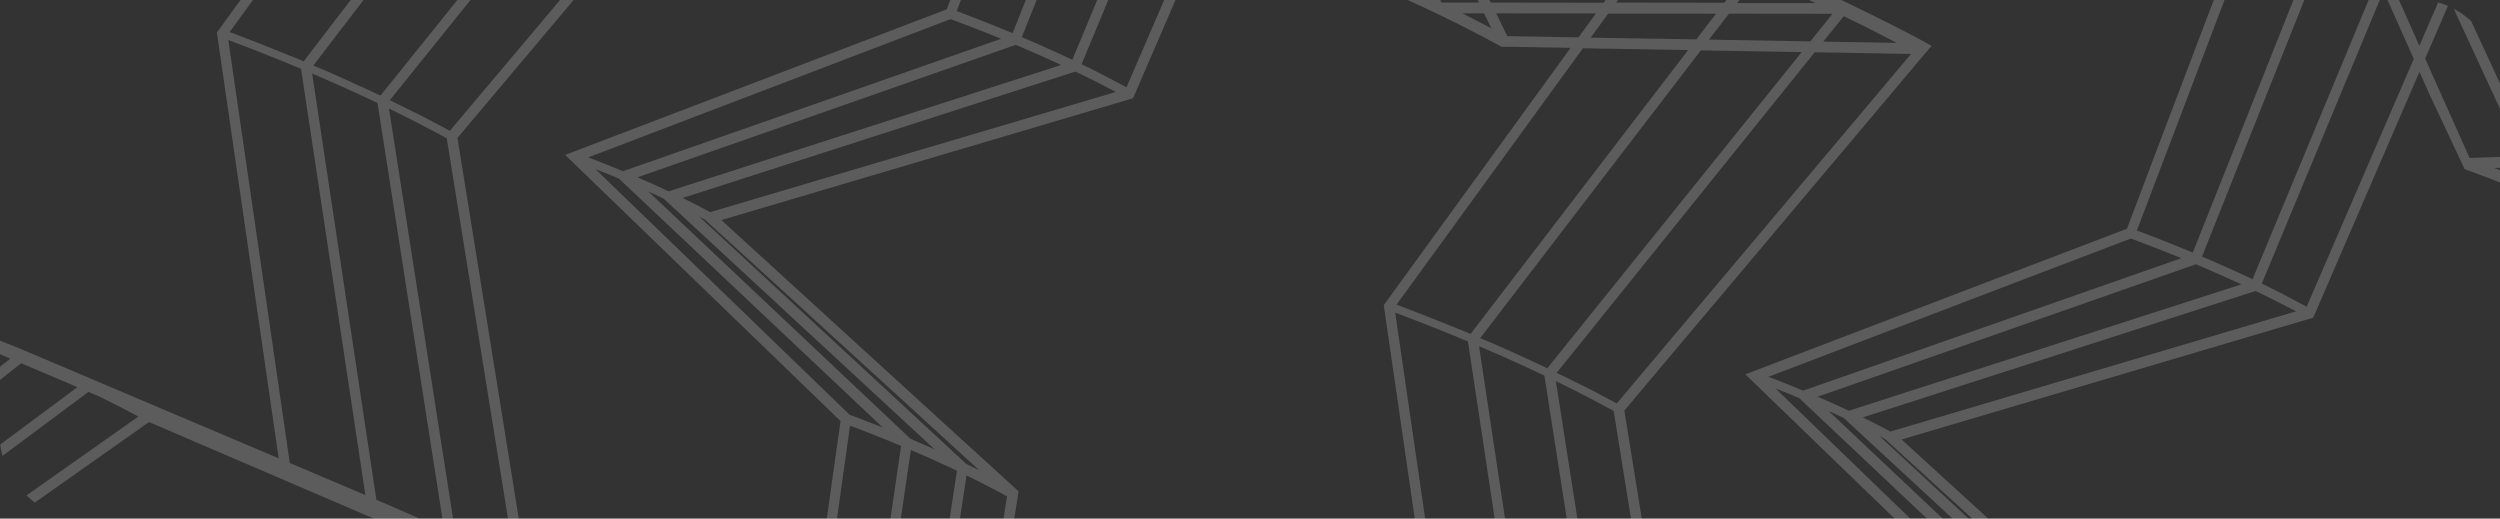 <svg width="752" height="156" viewBox="0 0 752 156" fill="none" xmlns="http://www.w3.org/2000/svg">
    <rect x="0" y="0" width="752" height="156" fill="#333333" stroke="none"/>
    <g clip-path="url(#clip0_41_3417)">
    <path d="M488.609 123.488L524.395 80.991L578.877 16.298L579.627 15.442L579.89 15.127L581.03 13.784L579.695 13.033L575.658 10.85C569.536 7.615 555.702 0.824 555.62 0.824L555.342 0.697C547.37 -3.101 539.019 -6.838 530.292 -10.515L529.602 -10.807L529.406 -10.882L529.129 -11.092L529.076 -11.025C520.514 -14.607 511.623 -18.109 502.406 -21.531L500.943 -22.079H500.237L438.253 -20.067L397.388 -103.987L397.035 -104.737L395.753 -105.435C395.002 -105.84 394.252 -106.246 393.502 -106.643C388.88 -109.112 384.034 -111.559 379 -113.967L378.385 -114.26C376.817 -115.011 375.219 -115.761 373.613 -116.511L371.865 -117.314C367.734 -119.195 363.483 -121.061 359.111 -122.912L358.503 -123.168C351.726 -125.994 344.679 -128.768 337.362 -131.49L335.989 -132L335.471 -130.642L335.104 -129.674L334.924 -129.201L293.188 -19.4L284.786 2.805L172.416 45.669L170 46.6L171.32 47.875L200.624 76.196L252.833 126.654L248.024 160.768L233.297 265.774L233.132 266.99L234.475 267.493C237.671 268.689 240.804 269.897 243.875 271.117C245.728 271.868 247.552 272.618 249.36 273.369L250.597 273.879L250.875 273.999L251.385 274.209L251.895 274.427C257.007 276.578 261.906 278.769 266.592 281L266.93 281.166L267.35 281.361L267.845 281.601C272.477 283.822 276.888 286.073 281.079 288.355L282.28 289.015L283.165 288.392L395.82 208.953L510.283 258.105L501.588 204.075L488.609 123.488ZM385.579 -105.735L387.567 -104.76L388.88 -104.084L390.741 -103.109C391.184 -102.876 391.634 -102.644 392.069 -102.403L393.862 -101.443L394.034 -101.353L389.713 -91.477L382.083 -107.499L382.271 -107.409L384.274 -106.403L385.579 -105.735ZM248.407 267.771L246.651 267.065H246.569L246.276 266.953L245.271 266.555L244.003 266.052L243.515 265.857L242.097 265.309L240.334 264.626L238.886 264.079L238.684 264.004L253.914 251.246L251.318 269.009L249.742 268.356L248.407 267.771ZM345.937 -123.355L347.813 -122.605L349.823 -121.809L351.766 -121.059L353.649 -120.308L355.66 -119.476L356.058 -119.243L349.831 -103.574L339.973 -125.636L341.968 -124.886L343.761 -124.196L345.937 -123.355ZM364.813 -115.536L366.929 -114.598L368.429 -113.93L370.537 -112.977L371.993 -112.317L374.086 -111.341L375.489 -110.688L376.006 -110.44L370.755 -97.781L361.977 -116.774L363.26 -116.219L364.813 -115.536ZM279.594 282.081L278.094 281.331L277.051 280.798L275.453 279.98L274.44 279.477L272.782 278.652L272.197 278.366L284.035 269.519L281.867 283.282L280.652 282.636C280.284 282.449 279.954 282.231 279.594 282.081ZM557.18 6.122L559.348 7.188L561.539 8.276L563.662 9.349L565.815 10.444L567.908 11.525L569.994 12.621L570.512 12.898L548.447 12.516L554.607 4.869L554.944 5.034L557.18 6.122ZM264.484 274.727L263.404 274.232L261.626 273.429L260.516 272.941L258.723 272.146L257.567 271.643L256.194 271.05L269.698 260.379L267.313 276.048H267.26L266.255 275.477L264.484 274.727ZM509.375 -14.68L511.183 -13.967L514.484 -12.668C515.16 -12.406 515.82 -12.136 516.487 -11.866L519.421 -10.687L494.198 -10.305L499.982 -18.259C501.393 -17.734 502.796 -17.206 504.191 -16.676L505.692 -16.113L509.375 -14.68ZM534.215 -4.429L536.466 -3.438L538.949 -2.343L541.2 -1.322L543.601 -0.234L545.852 0.794L546.129 0.929H522.512L528.469 -6.845L529.354 -6.477L531.605 -5.509L534.215 -4.429ZM184.029 50.134L182.214 49.384L181.126 48.964C180.286 48.626 179.43 48.296 178.568 47.973L176.917 47.35L285.948 5.747C289.61 7.108 293.198 8.486 296.714 9.882L297.42 10.167L300.233 11.3L301.118 11.668L187.398 51.5L186.505 51.14L184.029 50.134ZM448.389 8.403L446.588 7.45L444.975 6.625L443.122 5.664L441.487 4.839L439.829 4.006H446.408L448.599 8.508L448.389 8.403ZM399.774 -10.027C401.859 -9.201 403.915 -8.361 405.963 -7.521L409.384 -6.102V-6.02H409.504V-5.757H409.714L409.804 -5.562L410.195 -5.742C411.995 -4.992 413.773 -4.241 415.536 -3.491C416.837 -2.935 418.119 -2.373 419.385 -1.802L421.943 -0.669C424.014 0.261 426.057 1.199 428.073 2.145C429.123 2.633 432.019 4.006 432.019 4.006C435.585 5.717 439.051 7.435 442.417 9.161C445.418 10.702 448.339 12.248 451.18 13.799L451.697 14.084H453.64H454.646H454.946L472.441 14.384L417.134 90.544L416.234 91.775L416.384 92.803L434.832 219.871L399.331 204.818L392.624 201.974L359.726 188.016L359.614 187.971L358.916 187.678L358.113 187.333L357.596 187.116L357.348 187.011L355.307 186.178L353.409 185.427L348.615 183.491L347.363 183.003C346.002 182.463 344.637 181.928 343.266 181.397L342.629 181.15L342.501 181.105L341.676 180.79C339.935 180.124 338.185 179.461 336.424 178.801L335.861 178.553L335.621 178.456L335.441 178.898L296.429 211.632L305.897 150.908L306.392 147.794L305.882 147.336L299.655 141.648L286.759 129.896L216.987 66.201L285.461 45.939L298.395 42.112L339.658 29.895L340.82 29.55L341.406 28.199L372.78 -44.396L376.006 -37.162L386.345 -15.152C390.916 -13.471 395.392 -11.763 399.774 -10.027ZM395.272 -15.475L405.093 -15.79L407.486 -10.612C403.5 -12.248 399.426 -13.869 395.265 -15.475H395.272ZM476.845 8.456L474.82 11.24L453.393 10.872L450.047 4.013L480.056 4.058L476.845 8.456ZM444.855 0.757H433.602L430.353 -6.072L441.442 -6.237L444.855 0.757ZM429.138 -1.164L428.665 -1.382L426.895 -2.178L424.847 -3.116L423.098 -3.904L420.99 -4.842L419.295 -5.592L418.545 -5.915L426.752 -6.035L429.138 -1.164ZM438.178 221.275L419.677 94.034L420.338 94.281L422.521 95.114L425.042 96.082L427.247 96.93L429.671 97.883L431.921 98.769L434.262 99.714C435.012 100.014 435.762 100.315 436.513 100.622L438.763 101.56L441.014 102.483L441.554 102.708L460.91 230.918L438.178 221.275ZM441.832 100.232L439.784 99.384L437.285 98.379L435.072 97.486L432.709 96.54L430.331 95.602L428.08 94.701L425.619 93.749L423.369 92.885L420.818 91.918L420.068 91.647L424.982 84.894L476.14 14.519L507.777 15.067L442.334 100.457L441.832 100.232ZM425.244 -9.262L411.74 -9.051L408.574 -15.903L421.906 -16.338L425.244 -9.262ZM371.062 -48.283L351.886 -3.911L338.847 26.256L337.91 25.753L336.462 25.003L334.961 24.207L333.551 23.457L331.915 22.586C331.465 22.354 331.022 22.121 330.565 21.896C329.98 21.596 329.379 21.296 328.779 21.003L327.534 20.38L325.538 19.404L325.343 19.314L361.955 -68.71L371.062 -48.283ZM323.445 21.536H323.483L324.743 22.143L326.589 23.044L327.819 23.644L329.642 24.56L330.827 25.16C331.443 25.468 332.043 25.783 332.65 26.098L333.776 26.676L335.606 27.644H335.674L213.626 63.814L211.615 62.741L210.903 62.358C209.402 61.588 207.887 60.82 206.356 60.055L205.328 59.559L263.847 40.731L323.445 21.536ZM212.013 66.05L237.378 89.201L294.539 141.438C294.344 141.333 294.134 141.235 293.931 141.137L293.248 140.807C292.566 140.47 291.89 140.139 291.193 139.809L290.817 139.629L290.66 139.554L210.385 65.21L212.013 66.05ZM387.845 -18.492L374.491 -48.373L381.993 -65.738L403.592 -19.002L387.845 -18.492ZM292.288 143.771L293.428 144.342L295.101 145.182L296.407 145.85L297.862 146.6L299.288 147.351L300.548 148.019L302.048 148.844L302.911 149.309L302.266 153.384L292.678 214.693L277.943 227.045L290.735 142.998L292.288 143.771ZM482.367 0.824L448.426 0.779L444.983 -6.29L488.009 -6.943L482.367 0.824ZM305.522 13.499L307.135 14.174L308.463 14.744L310.504 15.63L311.861 16.223L313.827 17.093L315.185 17.701L317.091 18.564L318.434 19.179L319.184 19.547L201.142 57.548L199.807 56.933C198.794 56.468 197.789 56.002 196.753 55.537L196.326 55.334L194.63 54.584C193.677 54.164 192.732 53.744 191.764 53.331L214.189 45.489L305.522 13.499ZM295.604 216.269L336.192 182.268L354.092 189.877L292.063 238.774L295.604 216.269ZM483.035 240.718L482.172 240.313L481.744 240.11L480.446 239.517L478.743 238.707L477.28 238.047L475.195 237.101L474.369 236.733L472.344 235.855L469.62 234.655L468.12 234.017L467.205 233.627L465.472 232.876L465.262 232.786L464.511 232.478L464.436 232.441L464.219 232.351L444.9 104.134L445.433 104.359L447.586 105.29L449.784 106.243L451.915 107.181L454.076 108.142L456.161 109.087L458.284 110.048L460.438 111.053L462.411 111.969L464.556 112.989L484.625 241.468L483.035 240.718ZM510.246 11.84L478.488 11.33L483.74 4.081L516.172 4.126L510.246 11.84ZM439.829 -9.494L428.785 -9.329L425.387 -16.436L436.265 -16.788L439.829 -9.494ZM360.221 -72.574L322.56 17.986L322.177 17.799L321.277 17.378L318.546 16.118L318.028 15.877C314.567 14.292 311.014 12.723 307.368 11.172L349.936 -95.597L360.221 -72.574ZM463.949 110.055L463.356 109.777C460.59 108.477 457.774 107.183 454.908 105.898L453.971 105.485L450.602 103.984L449.102 103.316L446.236 102.131L445.238 101.71L511.603 15.157L541.95 15.675L465.427 110.768L463.949 110.055ZM274.14 135.419L276.428 136.41L277.313 136.793L279.789 137.888L280.427 138.173C282.497 139.096 284.538 140.034 286.541 140.972H286.579L287.854 141.573L274.35 230.032L263.929 238.782L258.115 243.652L273.99 135.374L274.14 135.419ZM407.074 -19.114L383.696 -69.663L389.818 -83.786L420.368 -19.542L407.074 -19.114ZM380.245 -69.535L372.743 -52.238L363.62 -72.717L370.8 -89.977L380.245 -69.535ZM196.918 58.479L198.876 59.394L199.627 59.762L200.009 60.107L281.117 135.149C280.254 134.766 275.565 132.733 274.447 132.26V132.147L274.117 132.095L273.885 131.997L195.05 57.623L196.918 58.479ZM518.678 0.824L486.118 0.779L491.805 -7.048L525.1 -7.551L518.678 0.824ZM277.238 231.66L291.71 219.534L291.943 219.339L288.432 241.641L273.982 253.025L277.238 231.66ZM291.35 243.307L357.371 191.265L374.273 198.454L288.342 262.413L291.35 243.307ZM496.591 -18.754L490.402 -10.245L443.407 -9.532L439.814 -16.916L483.372 -18.327L496.591 -18.754ZM486.313 121.356L485.51 120.929L483.972 120.096C483.185 119.675 482.389 119.255 481.587 118.842C481.129 118.602 480.679 118.355 480.221 118.092L477.55 116.719L476.365 116.111L475.99 115.923L475.345 115.638L472.974 114.453L471.428 113.702C470.513 113.244 469.583 112.794 468.653 112.344L468.255 112.149L545.867 15.72L574.841 16.223L533.03 65.885L486.313 121.356ZM506.104 252.319L504.919 251.689L503.456 250.939L502.788 250.579L501.063 249.67L499.465 248.838L498.092 248.132L497.252 247.712L497.124 247.644L495.473 246.804L493.35 245.701L492.66 245.348L492.367 245.206L491.407 244.733L489.059 243.592L488.084 243.112L468.007 114.648C468.825 115.045 469.65 115.443 470.453 115.848L470.543 115.893C471.841 116.531 473.117 117.169 474.384 117.814L475.067 118.16C476.132 118.707 477.198 119.248 478.241 119.796L478.991 120.193L482.029 121.792L482.719 122.167L485.39 123.608L502.473 229.769L506.104 252.319ZM514.064 11.923L520.066 4.111L551.216 4.148L544.539 12.448L514.064 11.923ZM348.203 -99.477L304.584 9.987L300.833 8.433L300.353 8.238L297.284 7.008L296.347 6.64L293.691 5.589L292.393 5.094L290.06 4.194L288.409 3.571L287.779 3.331L336.664 -125.306L348.203 -99.477ZM361.887 -76.582L351.556 -99.687L358.376 -116.819L369.029 -93.781L361.887 -76.582ZM273.645 234.677L270.419 255.839L254.491 268.393L257.447 248.245L273.645 234.677ZM409.257 -72.244L434.705 -20.008L423.864 -19.655L391.499 -87.725L396.3 -98.847L405.573 -79.831L409.257 -72.244ZM273.3 257.535L287.719 246.166L284.718 265.092L270.531 275.665L273.3 257.535ZM381.941 -73.467L372.465 -93.976L378.287 -107.987L388.04 -87.538L381.941 -73.467ZM255.692 128.043L256.547 128.365L257.372 128.673L259.923 129.656L260.838 130.016L263.261 130.962L264.252 131.359L266.57 132.29L267.598 132.703L269.848 133.641L270.861 134.061L271.056 134.144L254.551 246.609L236.966 261.377L244.753 205.936L255.692 128.043ZM285.071 283.169L287.644 266.84L377.604 199.88L380.748 201.216L381.671 201.666L383.374 202.507L385.729 203.7L387.56 204.63L389.616 205.703L391.116 206.506L392.549 207.257L392.617 207.294L321.157 257.685L285.071 283.169ZM182.004 52.003L184.157 52.888L186.115 53.706L186.49 54.021L265.542 128.59L261.843 127.142L260.778 126.737C259.225 126.137 257.665 125.544 256.082 124.951L255.572 124.763L218.63 89.043L179.1 50.862L182.004 52.003Z" fill="white" fill-opacity="0.2" style="mix-blend-mode:plus-lighter"/>
    <path d="M137.609 41.488L173.395 -1.009L227.877 -65.702L228.627 -66.558L228.89 -66.873L230.03 -68.216L228.695 -68.967L224.658 -71.15C218.536 -74.385 204.702 -81.176 204.62 -81.176L204.342 -81.303C196.37 -85.101 188.019 -88.838 179.292 -92.515L178.602 -92.807L178.406 -92.882L178.129 -93.093L178.076 -93.025C169.514 -96.607 160.623 -100.109 151.406 -103.531L149.943 -104.079H149.237L87.253 -102.068L46.388 -185.987L46.035 -186.737L44.752 -187.435C44.002 -187.84 43.252 -188.246 42.502 -188.643C37.88 -191.112 33.034 -193.559 28 -195.967L27.385 -196.26C25.817 -197.011 24.219 -197.761 22.613 -198.511L20.865 -199.314C16.734 -201.195 12.482 -203.061 8.111 -204.912L7.503 -205.168C0.726 -207.994 -6.321 -210.768 -13.638 -213.49L-15.011 -214L-15.529 -212.642L-15.896 -211.674L-16.076 -211.201L-57.812 -101.4L-66.214 -79.195L-178.584 -36.331L-181 -35.4L-179.68 -34.125L-150.376 -5.804L-98.167 44.654L-102.976 78.768L-117.703 183.774L-117.868 184.99L-116.525 185.493C-113.329 186.689 -110.196 187.897 -107.125 189.117C-105.272 189.868 -103.448 190.618 -101.64 191.369L-100.403 191.879L-100.125 191.999L-99.615 192.209L-99.105 192.427C-93.993 194.578 -89.094 196.769 -84.407 199L-84.07 199.166L-83.65 199.361L-83.155 199.601C-78.523 201.822 -74.112 204.073 -69.921 206.355L-68.72 207.015L-67.835 206.392L44.82 126.953L159.283 176.105L150.588 122.075L137.609 41.488ZM34.579 -187.735L36.568 -186.76L37.88 -186.084L39.741 -185.109C40.184 -184.876 40.634 -184.644 41.069 -184.403L42.862 -183.443L43.035 -183.353L38.713 -173.477L31.083 -189.499L31.271 -189.409L33.274 -188.403L34.579 -187.735ZM-102.593 185.771L-104.349 185.065H-104.431L-104.724 184.953L-105.729 184.555L-106.997 184.052L-107.485 183.857L-108.903 183.309L-110.666 182.626L-112.114 182.079L-112.316 182.004L-97.087 169.246L-99.682 187.009L-101.258 186.356L-102.593 185.771ZM-5.063 -205.355L-3.187 -204.605L-1.177 -203.809L0.766 -203.059L2.649 -202.308L4.66 -201.476L5.058 -201.243L-1.169 -185.574L-11.027 -207.636L-9.032 -206.886L-7.239 -206.196L-5.063 -205.355ZM13.813 -197.536L15.929 -196.598L17.429 -195.93L19.537 -194.977L20.993 -194.317L23.086 -193.341L24.489 -192.688L25.006 -192.44L19.755 -179.781L10.977 -198.774L12.26 -198.219L13.813 -197.536ZM-71.406 200.081L-72.906 199.331L-73.949 198.798L-75.547 197.98L-76.56 197.477L-78.218 196.652L-78.803 196.366L-66.965 187.519L-69.133 201.282L-70.348 200.636C-70.716 200.449 -71.046 200.231 -71.406 200.081ZM206.18 -75.878L208.348 -74.812L210.539 -73.724L212.662 -72.651L214.815 -71.555L216.908 -70.475L218.994 -69.379L219.512 -69.102L197.447 -69.484L203.607 -77.131L203.944 -76.966L206.18 -75.878ZM-86.516 192.727L-87.596 192.232L-89.374 191.429L-90.484 190.941L-92.278 190.146L-93.433 189.643L-94.806 189.05L-81.302 178.379L-83.687 194.048H-83.74L-84.745 193.477L-86.516 192.727ZM158.375 -96.68L160.183 -95.967L163.484 -94.668C164.16 -94.406 164.82 -94.136 165.487 -93.865L168.421 -92.687L143.198 -92.305L148.982 -100.259C150.393 -99.734 151.796 -99.206 153.191 -98.676L154.692 -98.113L158.375 -96.68ZM183.215 -86.429L185.466 -85.438L187.949 -84.343L190.2 -83.322L192.601 -82.234L194.852 -81.206L195.129 -81.071H171.512L177.469 -88.845L178.354 -88.477L180.605 -87.509L183.215 -86.429ZM-166.971 -31.866L-168.786 -32.616L-169.874 -33.036C-170.714 -33.374 -171.57 -33.704 -172.432 -34.027L-174.083 -34.65L-65.052 -76.253C-61.39 -74.892 -57.802 -73.514 -54.286 -72.118L-53.581 -71.833L-50.767 -70.7L-49.882 -70.332L-163.602 -30.5L-164.495 -30.86L-166.971 -31.866ZM97.389 -73.597L95.588 -74.55L93.975 -75.375L92.122 -76.336L90.487 -77.161L88.829 -77.994H95.408L97.599 -73.492L97.389 -73.597ZM48.774 -92.027C50.859 -91.201 52.915 -90.361 54.963 -89.52L58.384 -88.102V-88.02H58.504V-87.757H58.714L58.804 -87.562L59.194 -87.742C60.995 -86.992 62.773 -86.241 64.536 -85.491C65.837 -84.936 67.12 -84.373 68.385 -83.802L70.943 -82.669C73.014 -81.739 75.057 -80.801 77.073 -79.855C78.123 -79.367 81.019 -77.994 81.019 -77.994C84.585 -76.283 88.051 -74.565 91.417 -72.839C94.418 -71.298 97.339 -69.752 100.18 -68.201L100.697 -67.916H102.64H103.646H103.946L121.441 -67.616L66.134 8.544L65.234 9.775L65.384 10.803L83.832 137.871L48.331 122.818L41.624 119.974L8.726 106.016L8.614 105.971L7.916 105.678L7.113 105.333L6.596 105.116L6.348 105.011L4.307 104.178L2.409 103.427L-2.385 101.491L-3.637 101.003C-4.998 100.463 -6.363 99.928 -7.734 99.397L-8.371 99.15L-8.499 99.105L-9.324 98.79C-11.065 98.124 -12.815 97.461 -14.576 96.801L-15.139 96.553L-15.379 96.456L-15.559 96.898L-54.571 129.632L-45.103 68.908L-44.608 65.794L-45.118 65.336L-51.345 59.648L-64.241 47.896L-134.013 -15.799L-65.539 -36.061L-52.605 -39.888L-11.342 -52.105L-10.18 -52.45L-9.594 -53.801L21.78 -126.396L25.006 -119.162L35.345 -97.152C39.916 -95.471 44.392 -93.763 48.774 -92.027ZM44.272 -97.475L54.093 -97.79L56.486 -92.612C52.5 -94.248 48.426 -95.869 44.265 -97.475H44.272ZM125.845 -73.544L123.82 -70.76L102.393 -71.128L99.047 -77.987L129.056 -77.942L125.845 -73.544ZM93.855 -81.243H82.602L79.353 -88.072L90.442 -88.237L93.855 -81.243ZM78.138 -83.165L77.665 -83.382L75.895 -84.178L73.847 -85.116L72.099 -85.903L69.99 -86.841L68.295 -87.592L67.545 -87.915L75.752 -88.035L78.138 -83.165ZM87.178 139.275L68.677 12.034L69.338 12.281L71.521 13.114L74.042 14.082L76.247 14.93L78.671 15.883L80.921 16.769L83.262 17.714C84.012 18.015 84.762 18.315 85.513 18.622L87.763 19.56L90.014 20.483L90.554 20.709L109.91 148.918L87.178 139.275ZM90.832 18.232L88.784 17.384L86.285 16.379L84.072 15.486L81.709 14.54L79.331 13.602L77.08 12.701L74.619 11.748L72.369 10.886L69.818 9.917L69.068 9.647L73.982 2.894L125.14 -67.481L156.777 -66.933L91.335 18.457L90.832 18.232ZM74.244 -91.261L60.74 -91.051L57.574 -97.903L70.906 -98.338L74.244 -91.261ZM20.062 -130.283L0.886 -85.911L-12.153 -55.744L-13.09 -56.247L-14.538 -56.997L-16.039 -57.793L-17.449 -58.543L-19.085 -59.414C-19.535 -59.646 -19.978 -59.879 -20.435 -60.104C-21.02 -60.404 -21.621 -60.705 -22.221 -60.997L-23.466 -61.62L-25.462 -62.596L-25.657 -62.686L10.954 -150.71L20.062 -130.283ZM-27.555 -60.464H-27.517L-26.257 -59.856L-24.411 -58.956L-23.181 -58.356L-21.358 -57.44L-20.173 -56.84C-19.557 -56.532 -18.957 -56.217 -18.349 -55.902L-17.224 -55.324L-15.394 -54.356H-15.326L-137.374 -18.186L-139.385 -19.259L-140.097 -19.642C-141.598 -20.412 -143.113 -21.18 -144.644 -21.945L-145.672 -22.441L-87.153 -41.269L-27.555 -60.464ZM-138.987 -15.95L-113.622 7.201L-56.461 59.438C-56.656 59.333 -56.867 59.235 -57.069 59.138L-57.752 58.807C-58.434 58.47 -59.11 58.139 -59.807 57.809L-60.182 57.629L-60.34 57.554L-140.615 -16.79L-138.987 -15.95ZM36.845 -100.492L23.491 -130.373L30.993 -147.738L52.592 -101.002L36.845 -100.492ZM-58.712 61.771L-57.572 62.342L-55.899 63.182L-54.593 63.85L-53.138 64.6L-51.712 65.351L-50.452 66.019L-48.952 66.844L-48.089 67.309L-48.734 71.384L-58.322 132.693L-73.056 145.045L-60.265 60.998L-58.712 61.771ZM131.367 -81.176L97.426 -81.221L93.983 -88.29L137.009 -88.943L131.367 -81.176ZM-45.478 -68.501L-43.865 -67.826L-42.537 -67.256L-40.496 -66.37L-39.139 -65.777L-37.173 -64.907L-35.815 -64.299L-33.909 -63.436L-32.566 -62.821L-31.816 -62.453L-149.858 -24.452L-151.193 -25.067C-152.206 -25.532 -153.211 -25.998 -154.247 -26.463L-154.674 -26.666L-156.37 -27.416C-157.323 -27.836 -158.268 -28.256 -159.236 -28.669L-136.811 -36.511L-45.478 -68.501ZM-55.396 134.269L-14.809 100.268L3.092 107.877L-58.937 156.774L-55.396 134.269ZM132.035 158.718L131.172 158.313L130.744 158.11L129.446 157.517L127.743 156.707L126.28 156.047L124.195 155.101L123.369 154.733L121.344 153.855L118.62 152.655L117.12 152.017L116.205 151.627L114.472 150.876L114.262 150.786L113.511 150.478L113.436 150.441L113.219 150.351L93.9 22.134L94.433 22.359L96.586 23.29L98.784 24.243L100.915 25.181L103.076 26.142L105.161 27.087L107.284 28.048L109.438 29.053L111.411 29.969L113.556 30.989L133.625 159.468L132.035 158.718ZM159.246 -70.16L127.488 -70.67L132.74 -77.919L165.172 -77.874L159.246 -70.16ZM88.829 -91.494L77.785 -91.329L74.387 -98.436L85.265 -98.788L88.829 -91.494ZM9.222 -154.574L-28.44 -64.014L-28.823 -64.201L-29.723 -64.622L-32.454 -65.882L-32.972 -66.123C-36.433 -67.708 -39.986 -69.277 -43.632 -70.828L-1.064 -177.597L9.222 -154.574ZM112.949 28.055L112.356 27.777C109.59 26.477 106.774 25.183 103.908 23.898L102.971 23.485L99.602 21.984L98.102 21.316L95.236 20.131L94.238 19.71L160.603 -66.843L190.95 -66.325L114.427 28.768L112.949 28.055ZM-76.86 53.419L-74.572 54.41L-73.687 54.792L-71.211 55.888L-70.573 56.173C-68.503 57.096 -66.462 58.034 -64.459 58.972H-64.421L-63.146 59.573L-76.65 148.032L-87.071 156.782L-92.885 161.652L-77.01 53.374L-76.86 53.419ZM56.074 -101.115L32.696 -151.663L38.818 -165.786L69.368 -101.542L56.074 -101.115ZM29.245 -151.535L21.743 -134.238L12.62 -154.717L19.8 -171.977L29.245 -151.535ZM-154.082 -23.521L-152.124 -22.606L-151.373 -22.238L-150.991 -21.893L-69.883 53.149C-70.746 52.766 -75.435 50.733 -76.553 50.26V50.147L-76.883 50.095L-77.115 49.997L-155.95 -24.377L-154.082 -23.521ZM167.678 -81.176L135.118 -81.221L140.805 -89.048L174.1 -89.551L167.678 -81.176ZM-73.762 149.66L-59.29 137.534L-59.057 137.339L-62.568 159.641L-77.018 171.025L-73.762 149.66ZM-59.65 161.307L6.371 109.265L23.273 116.454L-62.658 180.413L-59.65 161.307ZM145.591 -100.754L139.402 -92.245L92.407 -91.532L88.814 -98.916L132.372 -100.327L145.591 -100.754ZM135.313 39.356L134.51 38.929L132.972 38.096C132.185 37.675 131.389 37.255 130.587 36.843C130.129 36.602 129.679 36.355 129.221 36.092L126.55 34.719L125.365 34.111L124.99 33.923L124.345 33.638L121.974 32.453L120.428 31.702C119.513 31.244 118.583 30.794 117.653 30.344L117.255 30.149L194.867 -66.28L223.841 -65.777L182.03 -16.115L135.313 39.356ZM155.104 170.319L153.919 169.689L152.456 168.939L151.788 168.579L150.063 167.67L148.465 166.838L147.092 166.132L146.252 165.712L146.124 165.644L144.473 164.804L142.35 163.701L141.66 163.348L141.367 163.206L140.407 162.733L138.059 161.592L137.084 161.112L117.007 32.648C117.825 33.045 118.65 33.443 119.453 33.848L119.543 33.893C120.841 34.531 122.117 35.169 123.384 35.814L124.067 36.16C125.132 36.707 126.198 37.248 127.241 37.795L127.991 38.193L131.029 39.792L131.719 40.167L134.39 41.608L151.473 147.769L155.104 170.319ZM163.064 -70.077L169.066 -77.889L200.216 -77.852L193.539 -69.552L163.064 -70.077ZM-2.797 -181.477L-46.416 -72.013L-50.167 -73.567L-50.647 -73.762L-53.715 -74.992L-54.653 -75.36L-57.309 -76.411L-58.607 -76.906L-60.94 -77.806L-62.591 -78.429L-63.221 -78.669L-14.336 -207.306L-2.797 -181.477ZM10.887 -158.582L0.556 -181.687L7.376 -198.819L18.029 -175.781L10.887 -158.582ZM-77.355 152.677L-80.581 173.839L-96.509 186.393L-93.553 166.245L-77.355 152.677ZM58.257 -154.244L83.705 -102.007L72.864 -101.655L40.499 -169.725L45.3 -180.846L54.573 -161.831L58.257 -154.244ZM-77.701 175.535L-63.281 164.166L-66.282 183.092L-80.469 193.665L-77.701 175.535ZM30.941 -155.467L21.465 -175.976L27.287 -189.987L37.04 -169.538L30.941 -155.467ZM-95.308 46.043L-94.453 46.365L-93.628 46.673L-91.077 47.656L-90.162 48.016L-87.739 48.962L-86.748 49.359L-84.43 50.29L-83.402 50.703L-81.151 51.641L-80.139 52.061L-79.944 52.144L-96.449 164.609L-114.034 179.377L-106.247 123.936L-95.308 46.043ZM-65.929 201.169L-63.356 184.84L26.604 117.88L29.748 119.216L30.671 119.666L32.374 120.507L34.729 121.7L36.56 122.63L38.616 123.703L40.116 124.506L41.549 125.257L41.617 125.294L-29.843 175.685L-65.929 201.169ZM-168.996 -29.997L-166.843 -29.112L-164.885 -28.294L-164.51 -27.979L-85.458 46.59L-89.156 45.142L-90.222 44.737C-91.775 44.137 -93.335 43.544 -94.918 42.951L-95.428 42.763L-132.37 7.043L-171.9 -31.138L-168.996 -29.997Z" fill="white" fill-opacity="0.2" style="mix-blend-mode:plus-lighter"/>
    <path d="M843.609 189.488L879.395 146.991L933.877 82.298L934.627 81.442L934.89 81.127L936.03 79.784L934.695 79.033L930.658 76.85C924.536 73.615 910.702 66.824 910.62 66.824L910.342 66.697C902.37 62.899 894.019 59.162 885.292 55.485L884.602 55.193L884.406 55.118L884.129 54.907L884.076 54.975C875.514 51.393 866.623 47.891 857.406 44.469L855.943 43.921H855.237L793.253 45.932L752.388 -37.987L752.035 -38.737L750.753 -39.435C750.002 -39.84 749.252 -40.246 748.502 -40.643C743.88 -43.112 739.034 -45.559 734 -47.967L733.385 -48.26C731.817 -49.011 730.219 -49.761 728.613 -50.511L726.865 -51.314C722.734 -53.195 718.483 -55.061 714.111 -56.912L713.503 -57.168C706.726 -59.994 699.679 -62.768 692.362 -65.49L690.989 -66L690.471 -64.642L690.104 -63.674L689.924 -63.201L648.188 46.6L639.786 68.805L527.416 111.669L525 112.6L526.32 113.875L555.624 142.196L607.833 192.654L603.024 226.768L588.297 331.774L588.132 332.99L589.475 333.493C592.671 334.689 595.804 335.897 598.875 337.117C600.728 337.868 602.552 338.618 604.36 339.369L605.597 339.879L605.875 339.999L606.385 340.209L606.895 340.427C612.007 342.578 616.906 344.769 621.592 347L621.93 347.166L622.35 347.361L622.845 347.601C627.477 349.822 631.888 352.073 636.079 354.355L637.28 355.015L638.165 354.392L750.82 274.953L865.283 324.105L856.588 270.075L843.609 189.488ZM740.579 -39.735L742.567 -38.76L743.88 -38.084L745.741 -37.109C746.184 -36.876 746.634 -36.644 747.069 -36.404L748.862 -35.443L749.034 -35.353L744.713 -25.477L737.083 -41.499L737.271 -41.409L739.274 -40.403L740.579 -39.735ZM603.407 333.771L601.651 333.065H601.569L601.276 332.953L600.271 332.555L599.003 332.052L598.515 331.857L597.097 331.309L595.334 330.626L593.886 330.079L593.684 330.004L608.914 317.246L606.318 335.009L604.742 334.356L603.407 333.771ZM700.937 -57.355L702.813 -56.605L704.823 -55.809L706.766 -55.059L708.649 -54.309L710.66 -53.475L711.058 -53.243L704.831 -37.574L694.973 -59.636L696.968 -58.886L698.761 -58.196L700.937 -57.355ZM719.813 -49.536L721.929 -48.598L723.429 -47.93L725.537 -46.977L726.993 -46.316L729.086 -45.341L730.489 -44.688L731.006 -44.441L725.755 -31.781L716.977 -50.774L718.26 -50.219L719.813 -49.536ZM634.594 348.081L633.094 347.331L632.051 346.798L630.453 345.98L629.44 345.477L627.782 344.652L627.197 344.366L639.035 335.519L636.867 349.282L635.652 348.636C635.284 348.449 634.954 348.231 634.594 348.081ZM912.18 72.122L914.348 73.188L916.539 74.276L918.662 75.349L920.815 76.445L922.908 77.525L924.994 78.621L925.512 78.898L903.447 78.516L909.607 70.869L909.944 71.034L912.18 72.122ZM619.484 340.727L618.404 340.232L616.626 339.429L615.516 338.941L613.723 338.146L612.567 337.643L611.194 337.05L624.698 326.379L622.313 342.048H622.26L621.255 341.477L619.484 340.727ZM864.375 51.321L866.183 52.033L869.484 53.332C870.16 53.594 870.82 53.864 871.487 54.135L874.421 55.313L849.198 55.695L854.982 47.741C856.393 48.266 857.796 48.794 859.191 49.324L860.692 49.887L864.375 51.321ZM889.215 61.571L891.466 62.562L893.949 63.657L896.2 64.678L898.601 65.766L900.852 66.794L901.129 66.929H877.512L883.469 59.155L884.354 59.523L886.605 60.491L889.215 61.571ZM539.029 116.134L537.214 115.384L536.126 114.963C535.286 114.626 534.43 114.296 533.568 113.973L531.917 113.35L640.948 71.747C644.61 73.108 648.198 74.486 651.714 75.882L652.42 76.167L655.233 77.3L656.118 77.668L542.398 117.5L541.505 117.14L539.029 116.134ZM803.389 74.403L801.588 73.45L799.975 72.625L798.122 71.664L796.487 70.839L794.829 70.006H801.408L803.599 74.508L803.389 74.403ZM754.774 55.973C756.859 56.798 758.915 57.639 760.963 58.48L764.384 59.898V59.98H764.504V60.243H764.714L764.804 60.438L765.195 60.258C766.995 61.008 768.773 61.759 770.536 62.509C771.837 63.065 773.119 63.627 774.385 64.198L776.943 65.331C779.014 66.261 781.057 67.199 783.073 68.145C784.123 68.633 787.019 70.006 787.019 70.006C790.585 71.717 794.051 73.435 797.417 75.161C800.418 76.702 803.339 78.248 806.18 79.799L806.697 80.084H808.64H809.646H809.946L827.441 80.384L772.134 156.544L771.234 157.775L771.384 158.803L789.832 285.871L754.331 270.818L747.624 267.974L714.726 254.016L714.614 253.971L713.916 253.678L713.113 253.333L712.596 253.116L712.348 253.011L710.307 252.178L708.409 251.427L703.615 249.491L702.363 249.003C701.002 248.463 699.637 247.928 698.266 247.397L697.629 247.15L697.501 247.105L696.676 246.79C694.935 246.124 693.185 245.461 691.424 244.801L690.861 244.553L690.621 244.456L690.441 244.898L651.429 277.632L660.897 216.908L661.392 213.794L660.882 213.336L654.655 207.648L641.759 195.896L571.987 132.201L640.461 111.939L653.395 108.112L694.658 95.895L695.82 95.55L696.406 94.199L727.78 21.604L731.006 28.838L741.345 50.848C745.916 52.529 750.392 54.237 754.774 55.973ZM750.272 50.525L760.093 50.21L762.486 55.388C758.5 53.752 754.426 52.131 750.265 50.525H750.272ZM831.845 74.456L829.82 77.24L808.393 76.872L805.047 70.013L835.056 70.058L831.845 74.456ZM799.855 66.757H788.602L785.353 59.928L796.442 59.763L799.855 66.757ZM784.138 64.835L783.665 64.618L781.895 63.822L779.847 62.884L778.098 62.096L775.99 61.158L774.295 60.408L773.545 60.085L781.752 59.965L784.138 64.835ZM793.178 287.275L774.677 160.034L775.338 160.281L777.521 161.114L780.042 162.082L782.247 162.93L784.671 163.883L786.921 164.769L789.262 165.714C790.012 166.014 790.762 166.315 791.513 166.622L793.763 167.56L796.014 168.483L796.554 168.708L815.91 296.918L793.178 287.275ZM796.832 166.232L794.784 165.384L792.285 164.379L790.072 163.486L787.709 162.54L785.331 161.602L783.08 160.702L780.619 159.748L778.369 158.885L775.818 157.917L775.068 157.647L779.982 150.894L831.14 80.519L862.777 81.067L797.334 166.457L796.832 166.232ZM780.244 56.739L766.74 56.949L763.574 50.097L776.906 49.662L780.244 56.739ZM726.062 17.717L706.886 62.089L693.847 92.256L692.91 91.753L691.462 91.003L689.961 90.207L688.551 89.457L686.915 88.586C686.465 88.354 686.022 88.121 685.565 87.896C684.98 87.596 684.379 87.296 683.779 87.003L682.534 86.38L680.538 85.404L680.343 85.314L716.955 -2.71L726.062 17.717ZM678.445 87.536H678.483L679.743 88.144L681.589 89.044L682.819 89.644L684.642 90.56L685.827 91.16C686.443 91.468 687.043 91.783 687.65 92.098L688.776 92.676L690.606 93.644H690.674L568.626 129.814L566.615 128.741L565.903 128.358C564.402 127.588 562.887 126.82 561.356 126.055L560.328 125.559L618.847 106.731L678.445 87.536ZM567.013 132.051L592.378 155.201L649.539 207.438C649.344 207.333 649.134 207.235 648.931 207.137L648.248 206.807C647.566 206.47 646.89 206.139 646.193 205.809L645.817 205.629L645.66 205.554L565.385 131.21L567.013 132.051ZM742.845 47.508L729.491 17.627L736.993 0.262L758.592 46.998L742.845 47.508ZM647.288 209.771L648.428 210.342L650.101 211.182L651.407 211.85L652.862 212.6L654.288 213.351L655.548 214.019L657.048 214.844L657.911 215.309L657.266 219.384L647.678 280.693L632.943 293.045L645.735 208.998L647.288 209.771ZM837.367 66.824L803.426 66.779L799.983 59.71L843.009 59.057L837.367 66.824ZM660.522 79.499L662.135 80.174L663.463 80.744L665.504 81.63L666.861 82.223L668.827 83.093L670.185 83.701L672.091 84.564L673.434 85.179L674.184 85.547L556.142 123.548L554.807 122.933C553.794 122.468 552.789 122.002 551.753 121.537L551.326 121.335L549.63 120.584C548.677 120.164 547.732 119.744 546.764 119.331L569.189 111.489L660.522 79.499ZM650.604 282.269L691.192 248.268L709.092 255.877L647.063 304.774L650.604 282.269ZM838.035 306.718L837.172 306.313L836.744 306.11L835.446 305.517L833.743 304.707L832.28 304.047L830.195 303.101L829.369 302.733L827.344 301.855L824.62 300.655L823.12 300.017L822.205 299.627L820.472 298.876L820.262 298.786L819.511 298.478L819.436 298.441L819.219 298.351L799.9 170.134L800.433 170.359L802.586 171.29L804.784 172.243L806.915 173.181L809.076 174.142L811.161 175.087L813.284 176.048L815.438 177.053L817.411 177.969L819.556 178.989L839.625 307.468L838.035 306.718ZM865.246 77.84L833.488 77.33L838.74 70.081L871.172 70.126L865.246 77.84ZM794.829 56.506L783.785 56.671L780.387 49.565L791.265 49.212L794.829 56.506ZM715.221 -6.574L677.56 83.986L677.177 83.799L676.277 83.378L673.546 82.118L673.028 81.877C669.567 80.292 666.014 78.723 662.368 77.172L704.936 -29.597L715.221 -6.574ZM818.949 176.055L818.356 175.777C815.59 174.477 812.774 173.183 809.908 171.898L808.971 171.485L805.602 169.984L804.102 169.316L801.236 168.131L800.238 167.71L866.603 81.157L896.95 81.675L820.427 176.768L818.949 176.055ZM629.14 201.419L631.428 202.41L632.313 202.793L634.789 203.888L635.427 204.173C637.497 205.096 639.538 206.034 641.541 206.972H641.579L642.854 207.573L629.35 296.032L618.929 304.782L613.115 309.652L628.99 201.374L629.14 201.419ZM762.074 46.886L738.696 -3.663L744.818 -17.786L775.368 46.458L762.074 46.886ZM735.245 -3.535L727.743 13.762L718.62 -6.717L725.8 -23.977L735.245 -3.535ZM551.918 124.479L553.876 125.394L554.627 125.762L555.009 126.107L636.117 201.149C635.254 200.766 630.565 198.733 629.447 198.26V198.147L629.117 198.095L628.885 197.997L550.05 123.623L551.918 124.479ZM873.678 66.824L841.118 66.779L846.805 58.952L880.1 58.449L873.678 66.824ZM632.238 297.66L646.71 285.534L646.943 285.339L643.432 307.641L628.982 319.025L632.238 297.66ZM646.35 309.307L712.371 257.265L729.273 264.454L643.342 328.413L646.35 309.307ZM851.591 47.246L845.402 55.755L798.407 56.468L794.814 49.084L838.372 47.673L851.591 47.246ZM841.313 187.356L840.51 186.929L838.972 186.096C838.185 185.675 837.389 185.255 836.587 184.842C836.129 184.602 835.679 184.355 835.221 184.092L832.55 182.719L831.365 182.111L830.99 181.923L830.345 181.638L827.974 180.453L826.428 179.702C825.513 179.244 824.583 178.794 823.653 178.344L823.255 178.149L900.867 81.72L929.841 82.223L888.03 131.885L841.313 187.356ZM861.104 318.319L859.919 317.689L858.456 316.939L857.788 316.579L856.063 315.67L854.465 314.838L853.092 314.132L852.252 313.712L852.124 313.644L850.473 312.804L848.35 311.701L847.66 311.348L847.367 311.206L846.407 310.733L844.059 309.592L843.084 309.112L823.007 180.648C823.825 181.045 824.65 181.443 825.453 181.848L825.543 181.893C826.841 182.531 828.117 183.169 829.384 183.814L830.067 184.16C831.132 184.707 832.198 185.248 833.241 185.796L833.991 186.193L837.029 187.792L837.719 188.167L840.39 189.608L857.473 295.769L861.104 318.319ZM869.064 77.923L875.066 70.111L906.216 70.148L899.539 78.448L869.064 77.923ZM703.203 -33.477L659.584 75.987L655.833 74.433L655.353 74.238L652.284 73.008L651.347 72.64L648.691 71.589L647.393 71.094L645.06 70.194L643.409 69.571L642.779 69.331L691.664 -59.306L703.203 -33.477ZM716.887 -10.582L706.556 -33.687L713.376 -50.819L724.029 -27.781L716.887 -10.582ZM628.645 300.677L625.419 321.839L609.491 334.393L612.447 314.245L628.645 300.677ZM764.257 -6.244L789.705 45.992L778.864 46.345L746.499 -21.725L751.3 -32.846L760.573 -13.831L764.257 -6.244ZM628.3 323.535L642.719 312.166L639.718 331.092L625.531 341.665L628.3 323.535ZM736.941 -7.467L727.465 -27.976L733.287 -41.987L743.04 -21.538L736.941 -7.467ZM610.692 194.043L611.547 194.365L612.372 194.673L614.923 195.656L615.838 196.016L618.261 196.962L619.252 197.359L621.57 198.29L622.598 198.703L624.848 199.641L625.861 200.061L626.056 200.144L609.551 312.609L591.966 327.377L599.753 271.936L610.692 194.043ZM640.071 349.169L642.644 332.84L732.604 265.88L735.748 267.216L736.671 267.666L738.374 268.507L740.729 269.7L742.56 270.63L744.616 271.703L746.116 272.506L747.549 273.257L747.617 273.294L676.157 323.685L640.071 349.169ZM537.004 118.003L539.157 118.888L541.115 119.706L541.49 120.021L620.542 194.59L616.843 193.142L615.778 192.737C614.225 192.137 612.665 191.544 611.082 190.951L610.572 190.763L573.63 155.043L534.1 116.862L537.004 118.003Z" fill="white" fill-opacity="0.2" style="mix-blend-mode:plus-lighter"/>
    </g>
    <defs>
    <clipPath id="clip0_41_3417">
    <rect width="752" height="156" rx="24" fill="white"/>
    </clipPath>
    </defs>
    </svg>
    